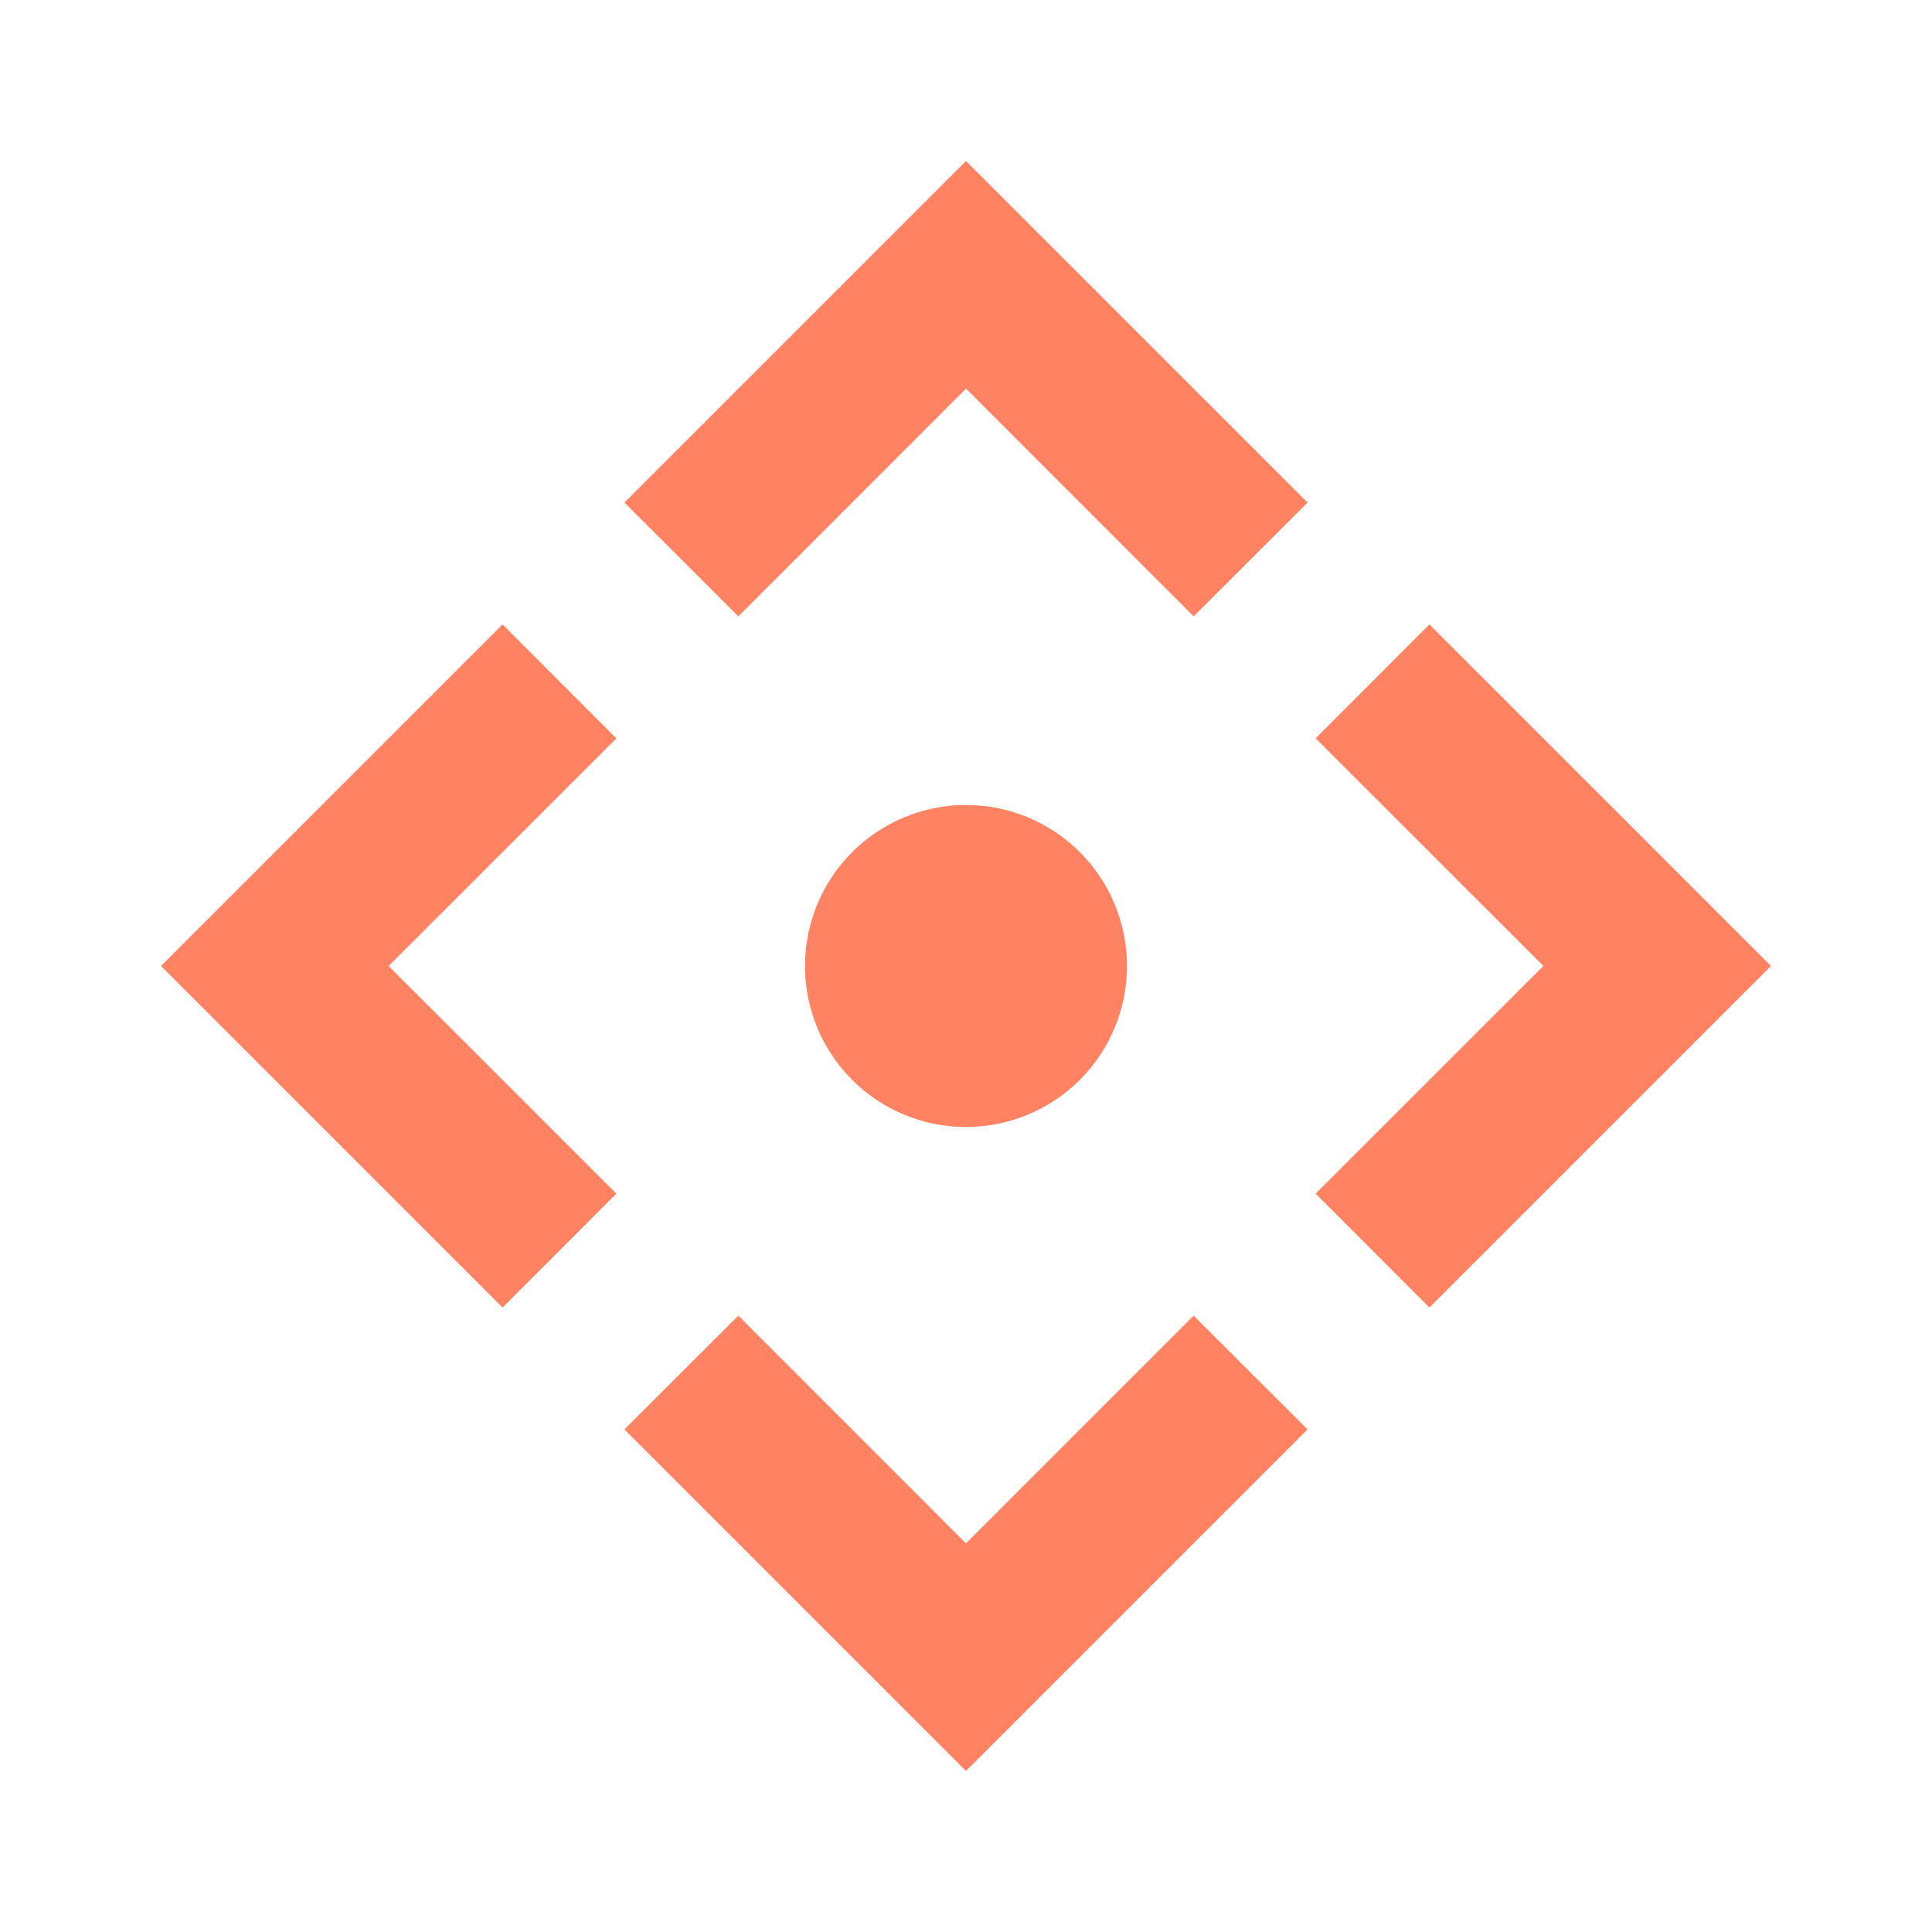 <?xml version="1.0" encoding="UTF-8"?>
<svg xmlns="http://www.w3.org/2000/svg" width="30" height="30" viewBox="0 0 30 30" fill="none">
  <path d="M15 2.5L20.304 7.804L18.535 9.571L15 6.035L11.465 9.571L9.696 7.804L15 2.5ZM2.5 15L7.804 9.696L9.571 11.465L6.035 15L9.571 18.535L7.804 20.304L2.5 15ZM27.5 15L22.196 20.304L20.429 18.535L23.965 15L20.429 11.465L22.196 9.696L27.5 15ZM15 17.5C14.337 17.5 13.701 17.237 13.232 16.768C12.763 16.299 12.5 15.663 12.5 15C12.5 14.337 12.763 13.701 13.232 13.232C13.701 12.763 14.337 12.5 15 12.5C15.663 12.5 16.299 12.763 16.768 13.232C17.237 13.701 17.5 14.337 17.5 15C17.5 15.663 17.237 16.299 16.768 16.768C16.299 17.237 15.663 17.5 15 17.5ZM15 27.5L9.696 22.196L11.465 20.429L15 23.965L18.535 20.429L20.304 22.196L15 27.5Z" fill="#FF8363"></path>
</svg>
